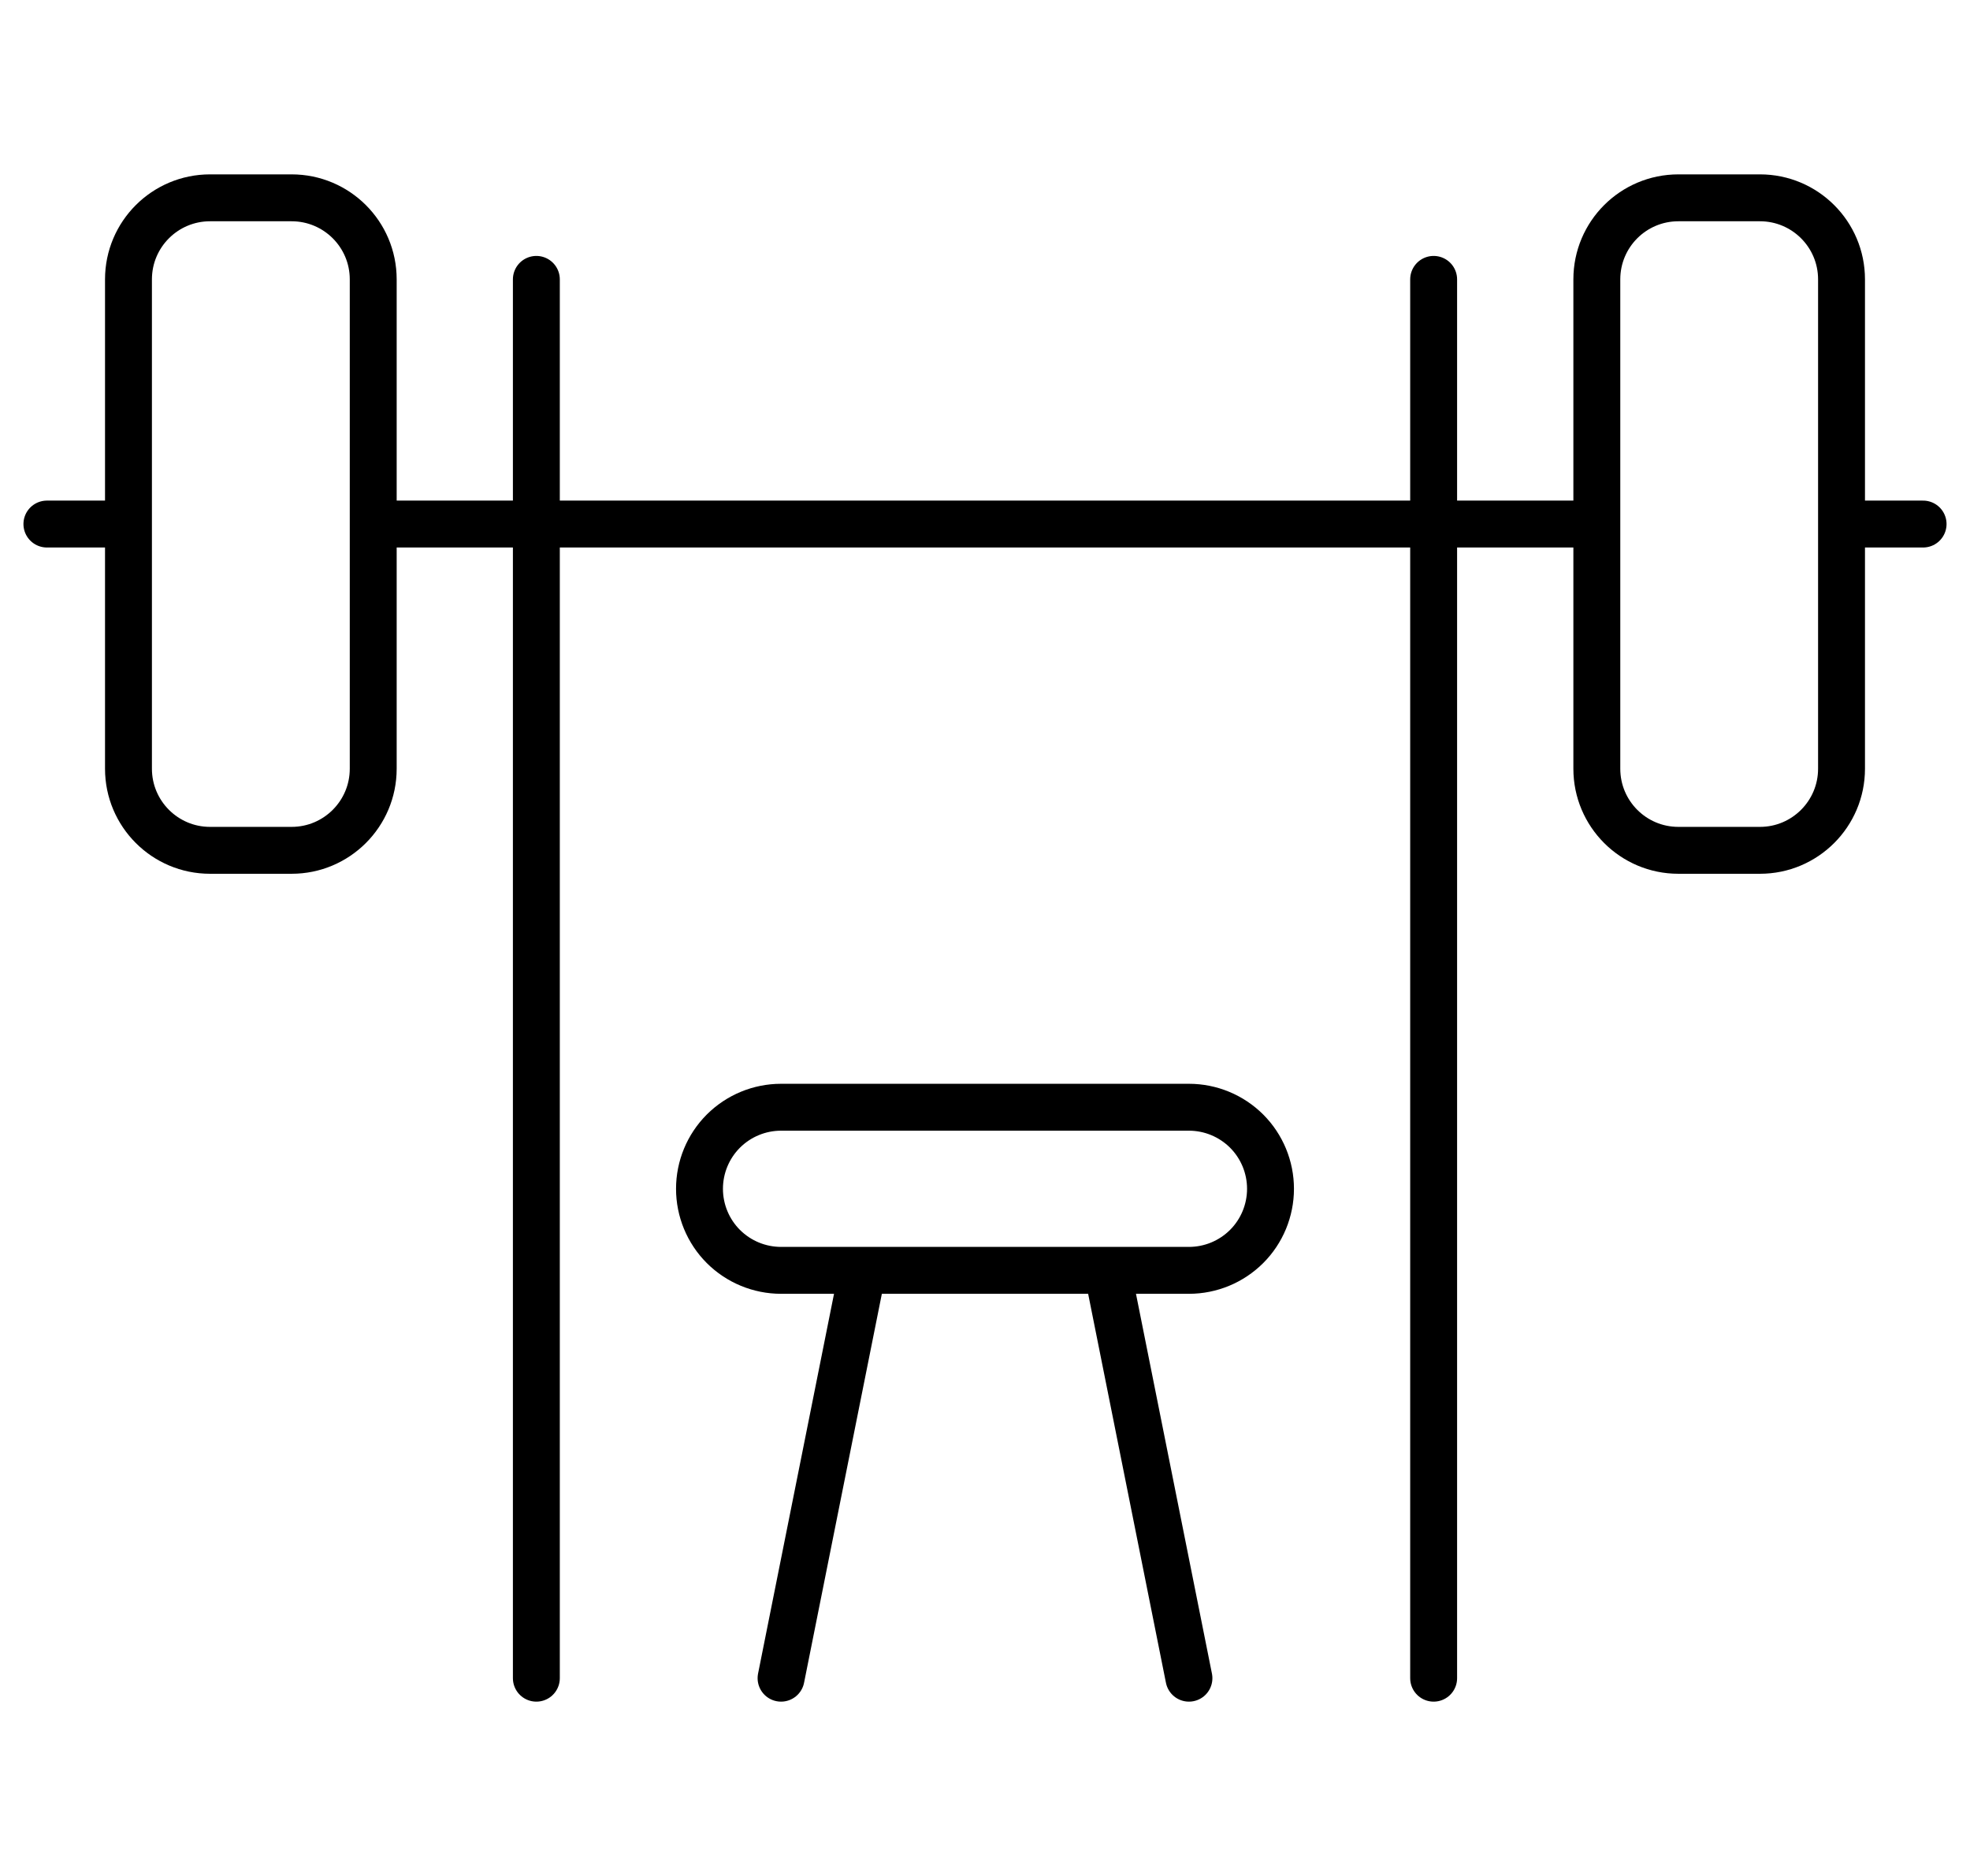 <svg width="42" height="40" viewBox="0 0 42 40" fill="none" xmlns="http://www.w3.org/2000/svg">
<path d="M7.957 11.174H34.044M11.435 5.957V35.783M30.565 5.957V35.783M23.609 27.087L25.348 35.783M16.652 35.783L18.391 27.087M39.261 11.174H41M1 11.174H2.739M16.652 27.087H25.348C25.809 27.087 26.251 26.904 26.578 26.578C26.904 26.252 27.087 25.809 27.087 25.348C27.087 24.887 26.904 24.444 26.578 24.118C26.251 23.792 25.809 23.609 25.348 23.609H16.652C16.191 23.609 15.749 23.792 15.422 24.118C15.096 24.444 14.913 24.887 14.913 25.348C14.913 25.809 15.096 26.252 15.422 26.578C15.749 26.904 16.191 27.087 16.652 27.087ZM4.478 4.218H6.217C7.178 4.218 7.957 4.996 7.957 5.957V16.391C7.957 17.352 7.178 18.131 6.217 18.131H4.478C3.518 18.131 2.739 17.352 2.739 16.391V5.957C2.739 4.996 3.518 4.218 4.478 4.218ZM35.783 4.218H37.522C38.482 4.218 39.261 4.996 39.261 5.957V16.391C39.261 17.352 38.482 18.131 37.522 18.131H35.783C34.822 18.131 34.044 17.352 34.044 16.391V5.957C34.044 4.996 34.822 4.218 35.783 4.218Z" stroke="black" stroke-linecap="round" stroke-linejoin="round"/>
</svg>
